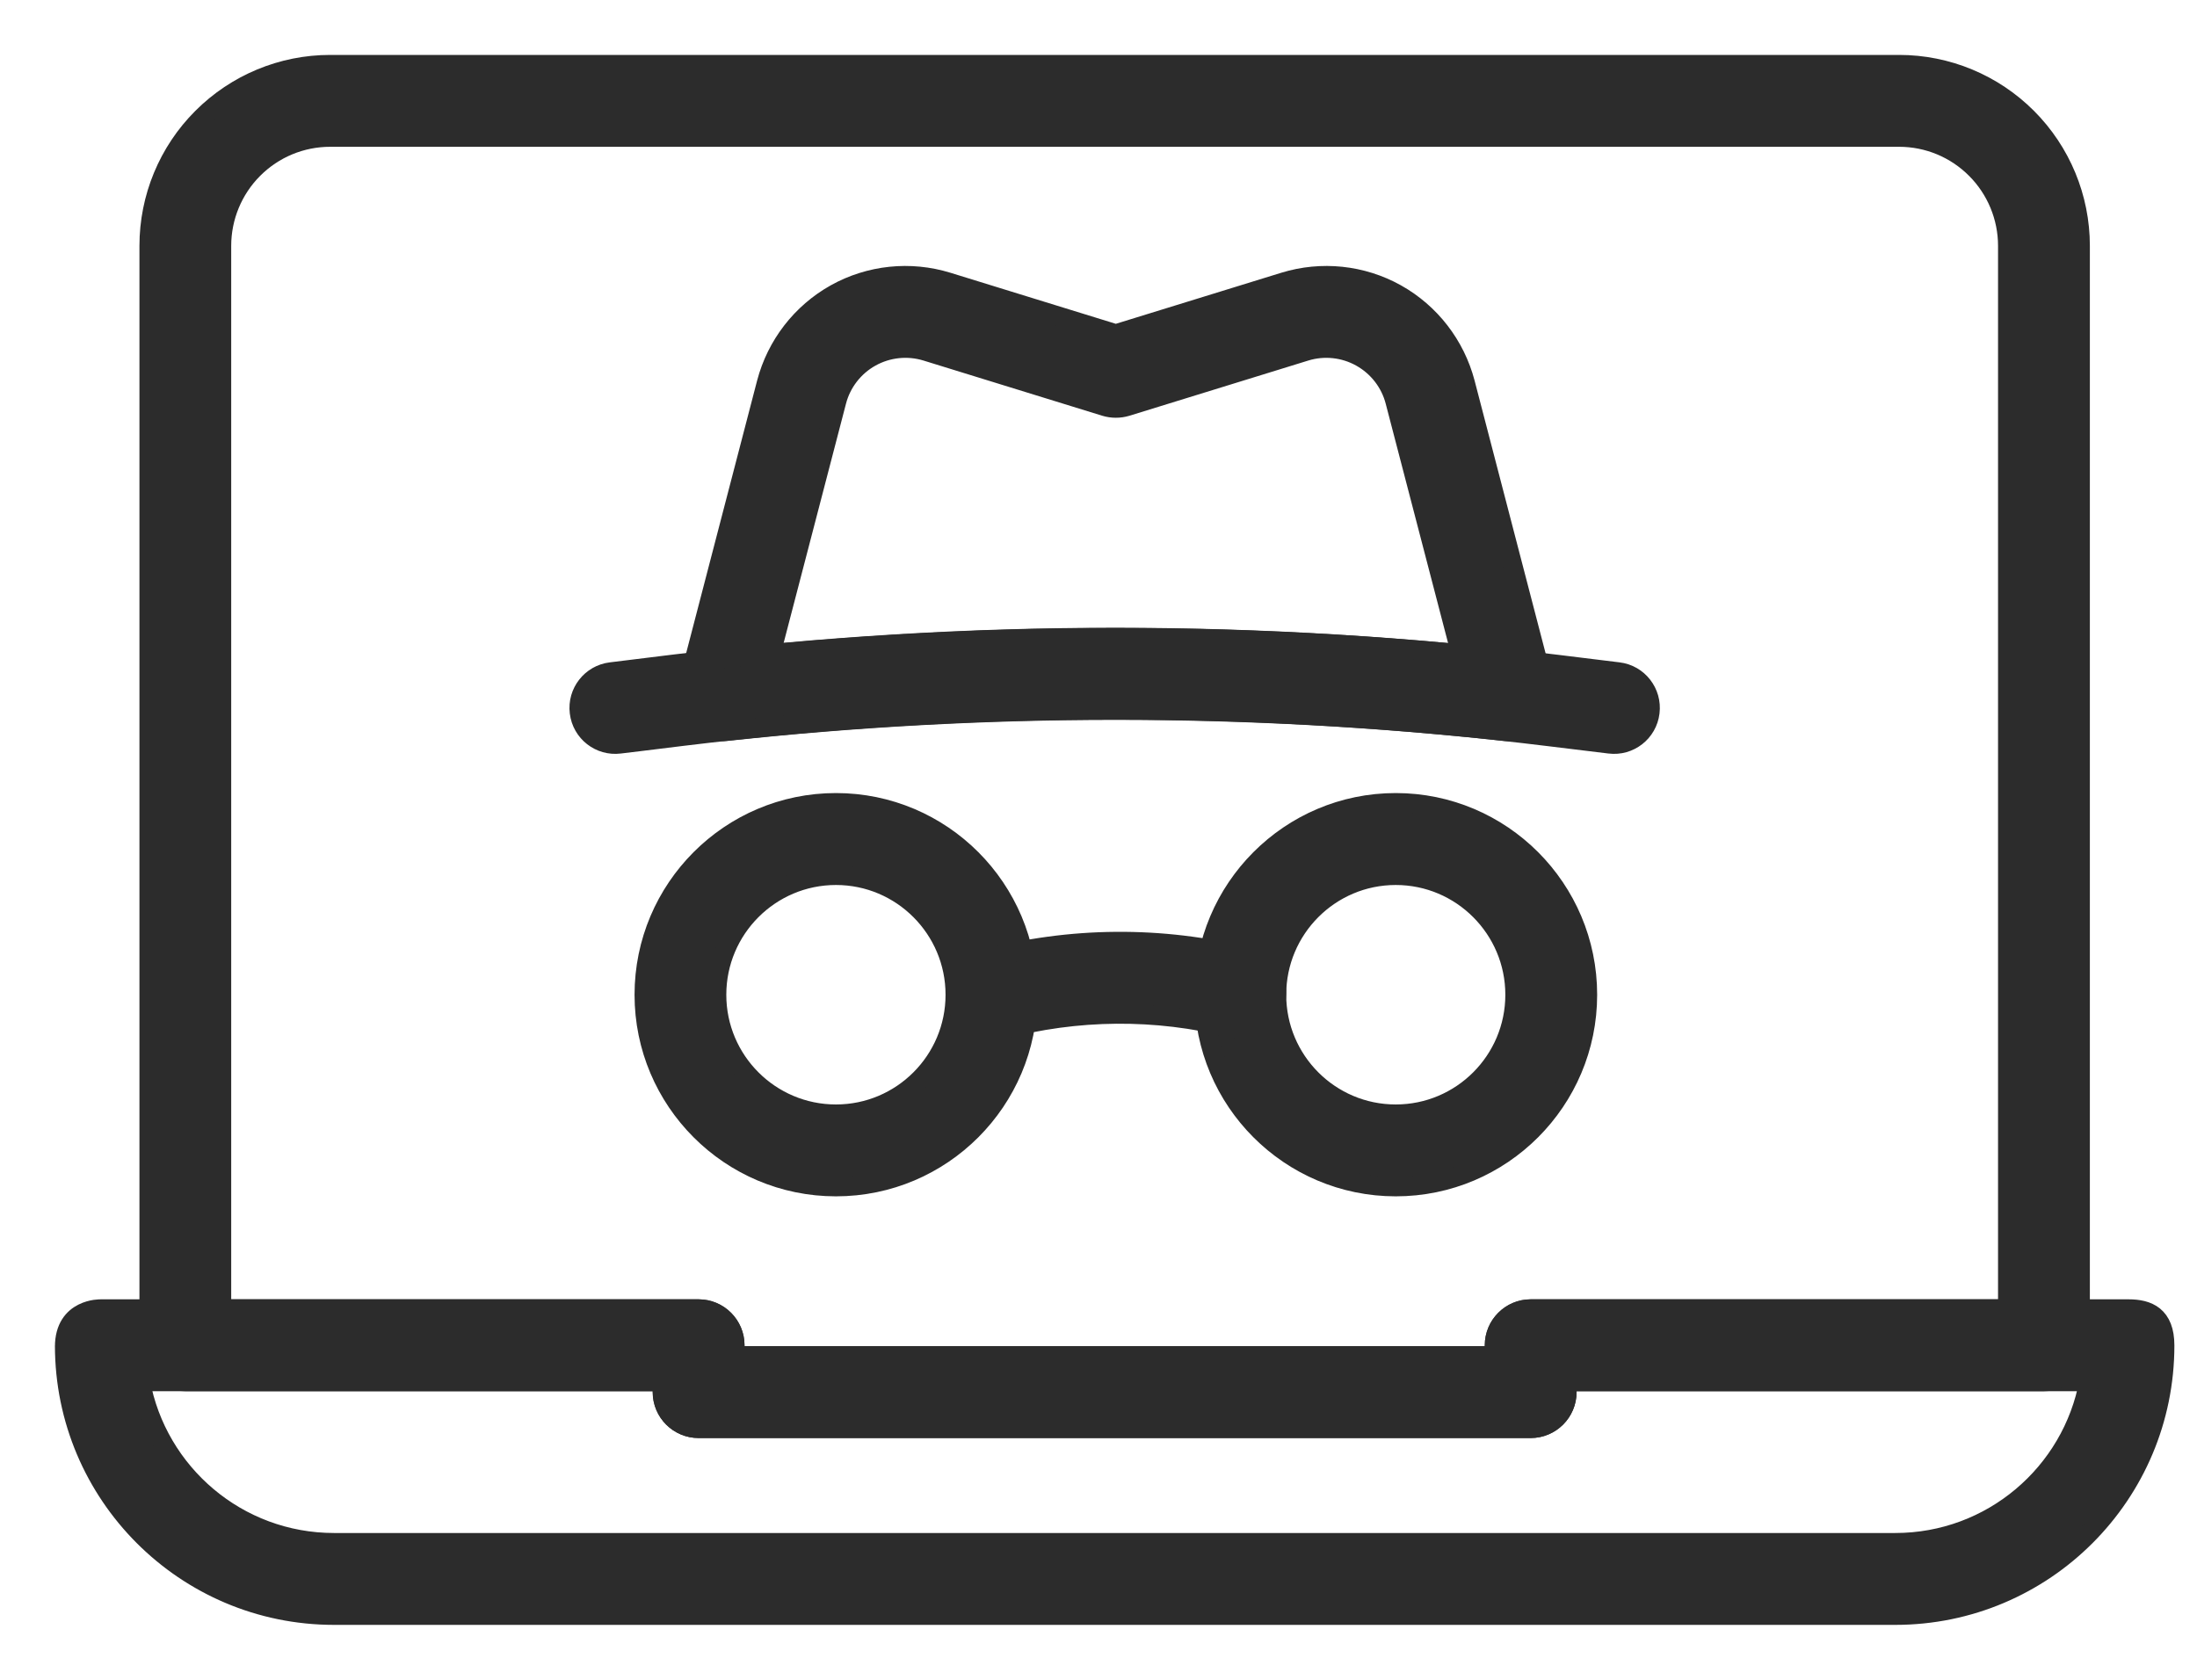<svg width="34" height="26" viewBox="0 0 34 26" fill="none" xmlns="http://www.w3.org/2000/svg">
<path fill-rule="evenodd" clip-rule="evenodd" d="M21.6 12.425C19.963 12.425 18.634 13.757 18.634 15.397C18.634 17.036 19.963 18.367 21.6 18.367C23.238 18.367 24.567 17.036 24.567 15.397C24.567 13.757 23.238 12.425 21.6 12.425ZM21.6 13.548C22.619 13.548 23.446 14.377 23.446 15.397C23.446 16.417 22.619 17.245 21.6 17.245C20.581 17.245 19.755 16.417 19.755 15.397C19.755 14.377 20.581 13.548 21.6 13.548Z" fill="#2C2C2C" stroke="#2C2C2C" stroke-width="0.3"/>
<path fill-rule="evenodd" clip-rule="evenodd" d="M12.937 12.425C11.3 12.425 9.97 13.757 9.97 15.397C9.97 17.036 11.3 18.367 12.937 18.367C14.575 18.367 15.904 17.036 15.904 15.397C15.904 13.757 14.575 12.425 12.937 12.425ZM12.937 13.548C13.956 13.548 14.783 14.377 14.783 15.397C14.783 16.417 13.956 17.245 12.937 17.245C11.918 17.245 11.09 16.417 11.09 15.397C11.09 14.377 11.918 13.548 12.937 13.548Z" fill="#2C2C2C" stroke="#2C2C2C" stroke-width="0.3"/>
<path fill-rule="evenodd" clip-rule="evenodd" d="M23.294 11.319L23.311 11.32C23.34 11.322 23.355 11.322 23.355 11.322C23.528 11.322 23.691 11.242 23.798 11.104C23.904 10.967 23.94 10.787 23.896 10.619L22.675 5.928C22.521 5.342 22.136 4.843 21.607 4.547C21.078 4.252 20.451 4.187 19.873 4.365L17.268 5.169L14.664 4.365C14.086 4.187 13.459 4.252 12.93 4.547C12.401 4.843 12.016 5.342 11.862 5.928C11.37 7.816 10.641 10.619 10.641 10.619C10.596 10.787 10.633 10.967 10.739 11.104C10.845 11.242 11.008 11.322 11.182 11.322C11.182 11.322 11.203 11.324 11.243 11.319C15.248 10.884 19.289 10.884 23.294 11.319ZM22.609 10.122C19.056 9.786 15.48 9.786 11.928 10.122L12.947 6.211C13.022 5.921 13.214 5.674 13.475 5.528C13.737 5.382 14.048 5.349 14.335 5.437L17.104 6.292C17.211 6.324 17.326 6.324 17.433 6.292C17.433 6.292 18.946 5.825 20.203 5.437C20.489 5.349 20.8 5.382 21.061 5.528C21.323 5.674 21.515 5.921 21.59 6.211L22.609 10.122Z" fill="#2C2C2C" stroke="#2C2C2C" stroke-width="0.3"/>
<path fill-rule="evenodd" clip-rule="evenodd" d="M25.046 10.401C24.925 10.387 24.684 10.356 24.118 10.287C19.569 9.728 14.97 9.727 10.421 10.282C9.832 10.355 9.581 10.386 9.455 10.401C9.148 10.438 8.929 10.719 8.967 11.026C9.004 11.334 9.284 11.553 9.591 11.514C9.717 11.5 9.968 11.468 10.556 11.396C15.014 10.851 19.523 10.852 23.981 11.401C24.547 11.47 24.789 11.5 24.909 11.514C25.216 11.553 25.496 11.334 25.533 11.026C25.571 10.719 25.353 10.438 25.046 10.401Z" fill="#2C2C2C" stroke="#2C2C2C" stroke-width="0.3"/>
<path fill-rule="evenodd" clip-rule="evenodd" d="M32.94 20.261C33.241 20.261 33.5 20.364 33.5 20.825C33.5 23.131 31.633 25 29.33 25C23.291 25 11.21 25 5.17 25C2.867 25 1 23.131 1 20.825V20.846C1 20.243 1.56 20.261 1.56 20.261H10.812C11.121 20.261 11.372 20.513 11.372 20.822V20.986H23.128V20.822C23.128 20.513 23.379 20.261 23.688 20.261H32.94ZM32.328 21.383C32.067 22.803 30.824 23.878 29.33 23.878H5.17C3.676 23.878 2.433 22.803 2.172 21.383H10.251V21.547C10.251 21.857 10.502 22.108 10.812 22.108H23.688C23.998 22.108 24.249 21.857 24.249 21.547V21.383H32.328Z" fill="#2C2C2C" stroke="#2C2C2C" stroke-width="0.3"/>
<path fill-rule="evenodd" clip-rule="evenodd" d="M31.632 21.383C31.941 21.383 32.192 21.132 32.192 20.822V3.805C32.192 3.061 31.896 2.348 31.372 1.823C30.846 1.296 30.133 1 29.39 1H5.109C4.366 1 3.654 1.296 3.128 1.823C2.603 2.348 2.308 3.061 2.308 3.805V20.822C2.308 21.132 2.559 21.383 2.868 21.383H10.251V21.547C10.251 21.857 10.502 22.108 10.811 22.108H23.688C23.997 22.108 24.248 21.857 24.248 21.547V21.383H31.632ZM31.071 20.261H23.688C23.379 20.261 23.128 20.513 23.128 20.822V20.986H11.372V20.822C11.372 20.513 11.121 20.261 10.811 20.261H3.428V3.805C3.428 3.36 3.605 2.931 3.92 2.616C4.236 2.299 4.663 2.122 5.109 2.122H29.39C29.836 2.122 30.263 2.299 30.579 2.616C30.894 2.931 31.071 3.36 31.071 3.805V20.261Z" fill="#2C2C2C" stroke="#2C2C2C" stroke-width="0.3"/>
<path fill-rule="evenodd" clip-rule="evenodd" d="M19.331 14.819C17.976 14.48 16.557 14.491 15.208 14.853C15.202 14.854 15.202 14.854 15.2 14.855C14.901 14.934 14.724 15.242 14.803 15.542C14.883 15.84 15.19 16.018 15.489 15.939C15.491 15.938 15.491 15.938 15.497 15.937C16.662 15.625 17.889 15.614 19.058 15.909C19.358 15.983 19.664 15.8 19.739 15.5C19.814 15.199 19.631 14.894 19.331 14.819Z" fill="#2C2C2C" stroke="#2C2C2C" stroke-width="0.3"/>
</svg>
